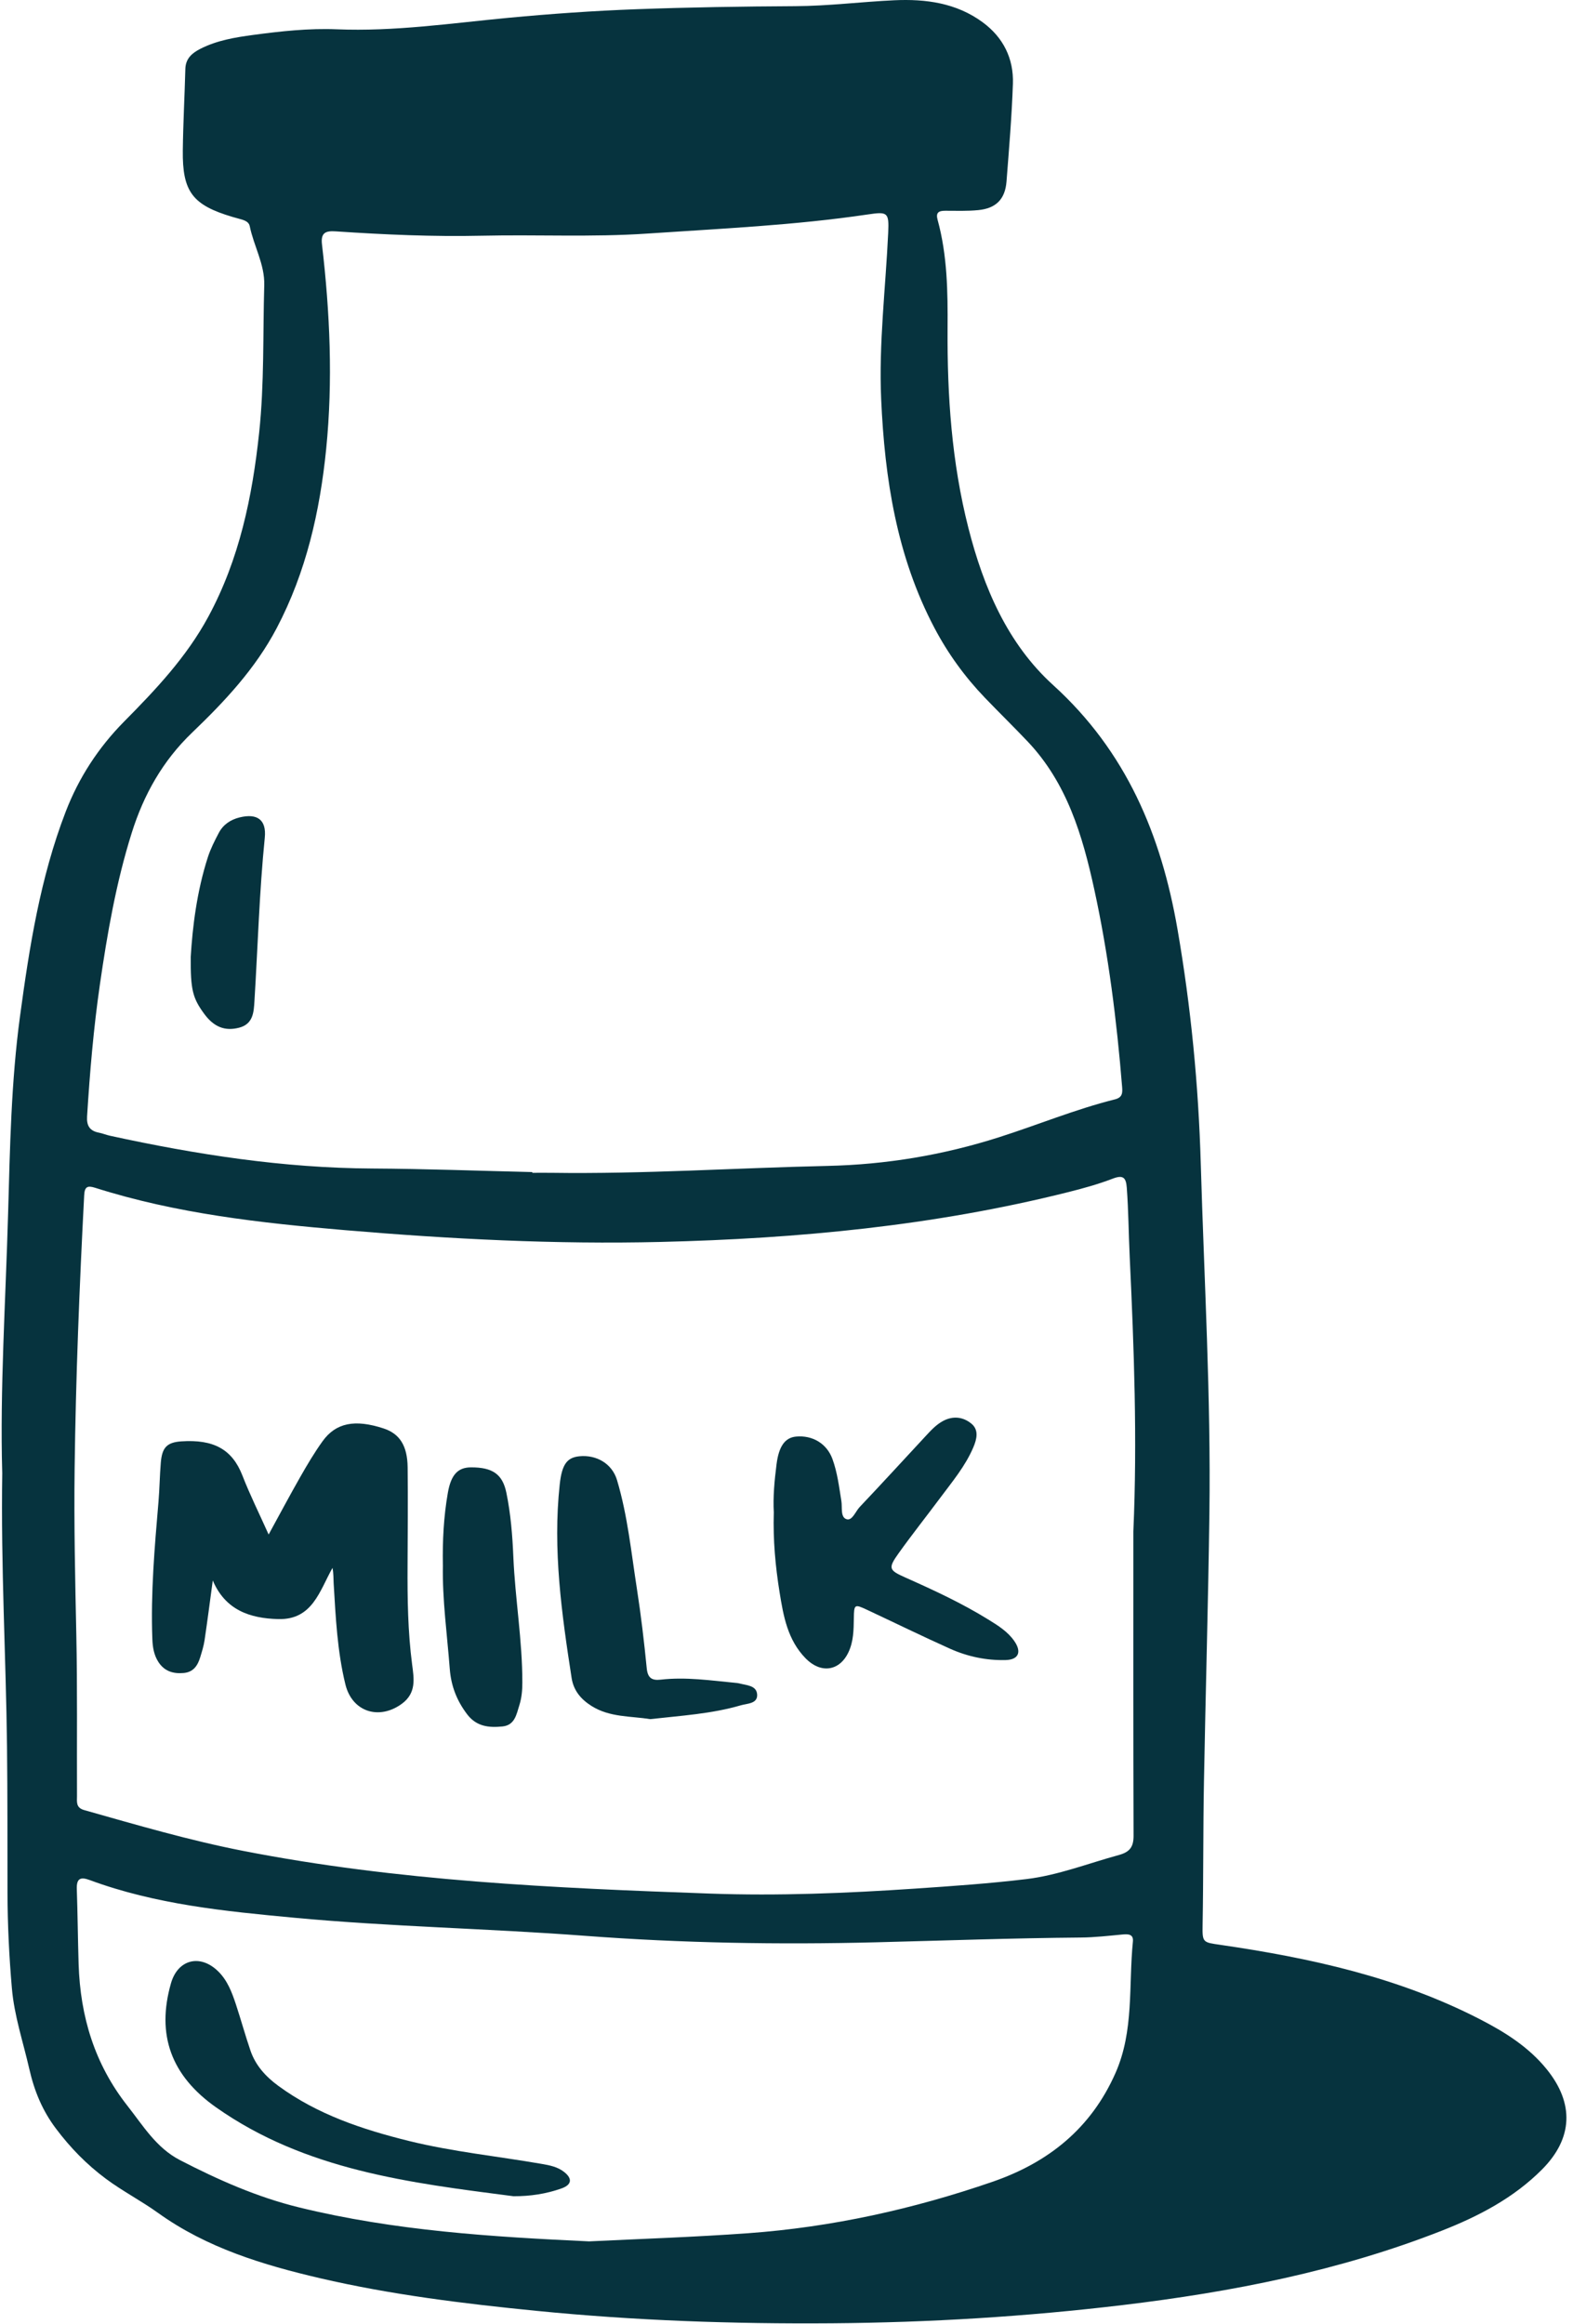 <svg xmlns="http://www.w3.org/2000/svg" fill="none" viewBox="0 0 214 316" height="316" width="214">
<path fill="#06333E" d="M0.303 200.273C-0.019 188.962 0.764 176.971 1.103 164.973C1.356 156.041 1.519 147.089 2.721 138.209C3.999 128.761 5.482 119.352 8.933 110.392C10.717 105.757 13.385 101.661 16.884 98.124C21.198 93.769 25.383 89.338 28.338 83.871C32.572 76.041 34.328 67.546 35.257 58.836C35.967 52.173 35.756 45.463 35.95 38.776C36.029 35.952 34.522 33.455 33.975 30.749C33.874 30.253 33.431 30.021 32.974 29.879C32.534 29.74 32.083 29.633 31.64 29.501C26.194 27.887 24.801 26.082 24.87 20.445C24.915 16.755 25.119 13.066 25.216 9.376C25.255 7.941 26.145 7.203 27.271 6.632C29.523 5.488 31.986 5.08 34.443 4.751C38.219 4.245 42.013 3.829 45.831 3.985C53.657 4.304 61.38 3.16 69.13 2.426C74.933 1.878 80.747 1.47 86.567 1.255C93.777 0.988 100.994 0.877 108.207 0.839C112.721 0.815 117.187 0.243 121.677 0.035C125.942 -0.159 130.113 0.396 133.692 3.032C136.491 5.093 137.919 7.959 137.801 11.396C137.649 15.83 137.274 20.261 136.931 24.689C136.744 27.083 135.504 28.341 133.086 28.573C131.596 28.718 130.089 28.663 128.589 28.66C127.709 28.66 127.286 28.902 127.556 29.889C128.887 34.729 128.946 39.708 128.914 44.666C128.856 53.819 129.476 62.886 131.745 71.793C133.806 79.887 137.074 87.536 143.272 93.159C153.229 102.198 157.975 113.534 160.2 126.405C162.025 136.952 163.047 147.532 163.359 158.231C163.823 174.092 164.748 189.942 164.534 205.817C164.371 217.995 164.014 230.169 163.792 242.344C163.674 248.809 163.726 255.273 163.609 261.735C163.564 264.191 163.636 264.129 166.048 264.479C178.264 266.26 190.248 268.886 201.338 274.592C204.733 276.338 207.959 278.351 210.418 281.386C214.184 286.028 214.004 290.785 209.788 295.019C205.921 298.906 201.144 301.39 196.131 303.355C182.168 308.832 167.572 311.687 152.74 313.461C139.61 315.03 126.43 315.838 113.203 315.938C99.75 316.042 86.335 315.574 72.944 314.244C63.056 313.263 53.189 312.054 43.53 309.806C35.797 308.004 28.134 305.69 21.506 300.93C19.216 299.284 16.69 297.985 14.411 296.29C11.784 294.34 9.564 292.06 7.603 289.451C5.759 286.999 4.668 284.352 3.982 281.337C3.151 277.689 1.938 274.138 1.616 270.369C1.242 266.055 1.03 261.735 1.02 257.408C1.006 250.766 1.03 244.128 0.954 237.486C0.812 225.308 0.109 213.144 0.306 200.26L0.303 200.273ZM72.418 159.385C72.418 159.419 72.418 159.454 72.418 159.489C73.284 159.489 74.15 159.478 75.016 159.489C87.547 159.669 100.051 158.827 112.569 158.55C120.537 158.373 128.284 157.081 135.878 154.662C141.158 152.982 146.289 150.848 151.673 149.504C152.699 149.247 152.726 148.634 152.661 147.83C151.93 138.791 150.804 129.808 148.87 120.942C147.27 113.611 145.16 106.484 139.811 100.84C137.905 98.831 135.92 96.894 134 94.895C131.263 92.047 128.966 88.881 127.123 85.385C121.989 75.649 120.36 65.082 119.879 54.283C119.543 46.717 120.485 39.188 120.835 31.642C120.963 28.871 120.752 28.763 118.05 29.165C108.106 30.641 98.069 31.085 88.057 31.764C80.563 32.273 73.062 31.885 65.565 32.055C58.927 32.204 52.295 31.906 45.671 31.462C44.348 31.376 43.61 31.598 43.804 33.236C44.885 42.483 45.307 51.768 44.376 61.046C43.523 69.531 41.663 77.78 37.637 85.43C34.737 90.942 30.562 95.387 26.135 99.628C22.147 103.449 19.555 108.054 17.92 113.264C15.8 120.006 14.594 126.939 13.586 133.913C12.727 139.855 12.221 145.831 11.847 151.818C11.767 153.083 12.21 153.789 13.451 154.028C13.96 154.125 14.445 154.333 14.951 154.444C26.703 157.004 38.538 158.841 50.612 158.903C57.884 158.941 65.153 159.218 72.421 159.388L72.418 159.385ZM154.188 208.252C154.736 195.78 154.279 183.321 153.69 170.87C153.541 167.758 153.527 164.644 153.295 161.533C153.194 160.185 152.844 159.721 151.393 160.278C149.404 161.041 147.332 161.612 145.264 162.129C127.085 166.688 108.546 168.438 89.876 168.888C75.56 169.234 61.265 168.5 46.995 167.291C35.478 166.314 24.014 165.042 12.935 161.522C11.881 161.186 11.511 161.391 11.452 162.551C10.807 174.941 10.308 187.333 10.152 199.736C10.056 207.241 10.222 214.741 10.381 222.242C10.537 229.573 10.444 236.908 10.475 244.239C10.475 245.011 10.302 245.822 11.448 246.148C18.613 248.171 25.76 250.271 33.078 251.698C54.059 255.797 75.331 256.753 96.614 257.505C105.906 257.834 115.195 257.456 124.469 256.829C129.531 256.486 134.603 256.14 139.637 255.533C143.944 255.014 148.018 253.406 152.193 252.266C153.697 251.857 154.22 251.175 154.216 249.633C154.168 235.837 154.188 222.041 154.188 208.245V208.252ZM80.213 304.796C87.364 304.453 94.57 304.21 101.763 303.691C113.175 302.863 124.23 300.417 135.026 296.696C142.638 294.07 148.423 289.441 151.753 281.916C154.303 276.154 153.523 270.012 154.126 264.028C154.227 263.034 153.52 262.989 152.726 263.065C150.831 263.245 148.933 263.464 147.034 263.481C137.746 263.557 128.464 263.897 119.179 264.129C105.972 264.461 92.758 264.243 79.569 263.245C66.4 262.248 53.186 262.016 40.031 260.789C30.6 259.909 21.18 258.984 12.204 255.665C10.925 255.19 10.402 255.461 10.45 256.895C10.565 260.294 10.592 263.696 10.696 267.098C10.922 274.256 12.886 280.707 17.341 286.368C19.476 289.077 21.256 292.078 24.489 293.751C29.682 296.433 34.986 298.785 40.693 300.181C53.661 303.355 66.892 304.186 80.21 304.803L80.213 304.796Z"></path>
<path fill="#06333E" d="M25.948 130.119C26.19 126.118 26.762 121.26 28.279 116.566C28.647 115.423 29.205 114.331 29.766 113.264C30.358 112.135 31.37 111.459 32.596 111.158C35.001 110.569 36.265 111.48 36.023 113.909C35.278 121.306 35.074 128.734 34.616 136.144C34.526 137.582 34.467 139.245 32.555 139.747C30.615 140.26 29.097 139.668 27.774 137.859C26.215 135.729 25.913 134.606 25.948 130.112V130.119Z"></path>
<path fill="#06333E" d="M36.545 208.678C38.09 205.858 39.434 203.326 40.855 200.838C41.797 199.186 42.77 197.54 43.879 195.998C45.688 193.476 48.279 192.977 52.16 194.242C54.353 194.955 55.423 196.563 55.458 199.549C55.51 203.991 55.468 208.436 55.447 212.881C55.423 217.381 55.482 221.872 56.068 226.355C56.313 228.239 56.681 230.221 54.664 231.697C51.567 233.959 47.905 232.795 46.99 229.06C45.885 224.553 45.67 219.938 45.393 215.33C45.352 214.651 45.386 213.969 45.234 213.214C43.474 216.346 42.511 220.299 37.851 220.177C33.981 220.077 30.655 218.944 28.947 214.925C28.58 217.631 28.233 220.344 27.831 223.046C27.713 223.839 27.468 224.619 27.232 225.388C26.892 226.497 26.314 227.38 25.011 227.505C23.584 227.64 22.375 227.28 21.557 226.022C20.937 225.069 20.767 223.995 20.726 222.883C20.493 216.64 21.03 210.435 21.561 204.226C21.713 202.446 21.727 200.654 21.879 198.874C22.052 196.875 22.68 196.144 24.658 196.009C29.044 195.714 31.583 197.069 32.98 200.655C33.995 203.267 35.252 205.789 36.548 208.678H36.545Z"></path>
<path fill="#06333E" d="M105.275 205.716C105.15 203.586 105.362 201.347 105.646 199.113C105.957 196.681 106.792 195.499 108.299 195.357C110.527 195.149 112.471 196.3 113.24 198.378C113.922 200.228 114.151 202.186 114.466 204.123C114.608 204.989 114.31 206.326 115.173 206.596C115.942 206.839 116.382 205.54 116.961 204.93C119.975 201.749 122.937 198.513 125.92 195.302C126.627 194.54 127.33 193.764 128.255 193.258C129.62 192.506 131.013 192.662 132.15 193.594C133.206 194.46 132.881 195.721 132.423 196.805C131.332 199.383 129.53 201.514 127.878 203.735C126.017 206.233 124.077 208.675 122.265 211.208C120.779 213.286 120.917 213.522 123.201 214.537C127.05 216.249 130.875 218.022 134.464 220.243C135.787 221.061 137.125 221.885 138.025 223.212C139.006 224.657 138.573 225.703 136.806 225.748C134.187 225.814 131.626 225.274 129.236 224.2C125.449 222.499 121.714 220.673 117.955 218.913C116.247 218.113 116.188 218.151 116.161 220.094C116.136 221.657 116.122 223.209 115.436 224.671C114.213 227.283 111.653 227.602 109.626 225.541C107.139 223.011 106.581 219.765 106.058 216.529C105.49 212.999 105.161 209.434 105.271 205.716H105.275Z"></path>
<path fill="#06333E" d="M88.493 233.783C85.787 233.353 82.956 233.554 80.479 231.995C79.034 231.084 78.033 229.902 77.766 228.184C76.415 219.464 75.185 210.733 76.148 201.867C76.443 199.154 77.125 198.202 78.83 198.035C81.175 197.807 83.282 199.057 83.944 201.278C85.385 206.101 85.877 211.114 86.649 216.065C87.207 219.651 87.63 223.261 87.987 226.871C88.118 228.198 88.7 228.548 89.882 228.413C93.291 228.021 96.665 228.523 100.043 228.846C100.217 228.863 100.39 228.873 100.556 228.918C101.537 229.185 102.922 229.175 103.006 230.426C103.089 231.697 101.665 231.645 100.795 231.898C96.787 233.072 92.633 233.308 88.489 233.779L88.493 233.783Z"></path>
<path fill="#06333E" d="M60.25 212.812C60.195 209.52 60.358 206.24 60.929 202.997C61.363 200.526 62.305 199.546 64.082 199.543C67.013 199.536 68.368 200.474 68.888 202.986C69.484 205.872 69.716 208.81 69.84 211.745C70.086 217.444 71.07 223.091 71.063 228.808C71.063 229.858 70.97 230.893 70.658 231.881C70.266 233.121 70.045 234.607 68.361 234.777C66.539 234.961 64.831 234.808 63.556 233.128C62.149 231.275 61.37 229.289 61.189 226.947C60.829 222.239 60.164 217.551 60.254 212.812H60.25Z"></path>
<path fill="#06333E" d="M69.885 298.664C55.739 296.838 41.559 295.137 29.398 286.576C23.283 282.273 21.253 276.709 23.259 269.703C24.184 266.471 27.201 265.678 29.654 268.051C30.936 269.291 31.553 270.93 32.097 272.579C32.783 274.661 33.365 276.778 34.072 278.85C34.768 280.884 36.157 282.401 37.876 283.659C43.204 287.553 49.302 289.58 55.621 291.142C61.577 292.611 67.671 293.218 73.692 294.264C74.777 294.451 75.865 294.659 76.755 295.366C77.902 296.273 77.781 297.108 76.388 297.6C74.299 298.342 72.137 298.667 69.881 298.66L69.885 298.664Z"></path>
</svg>
